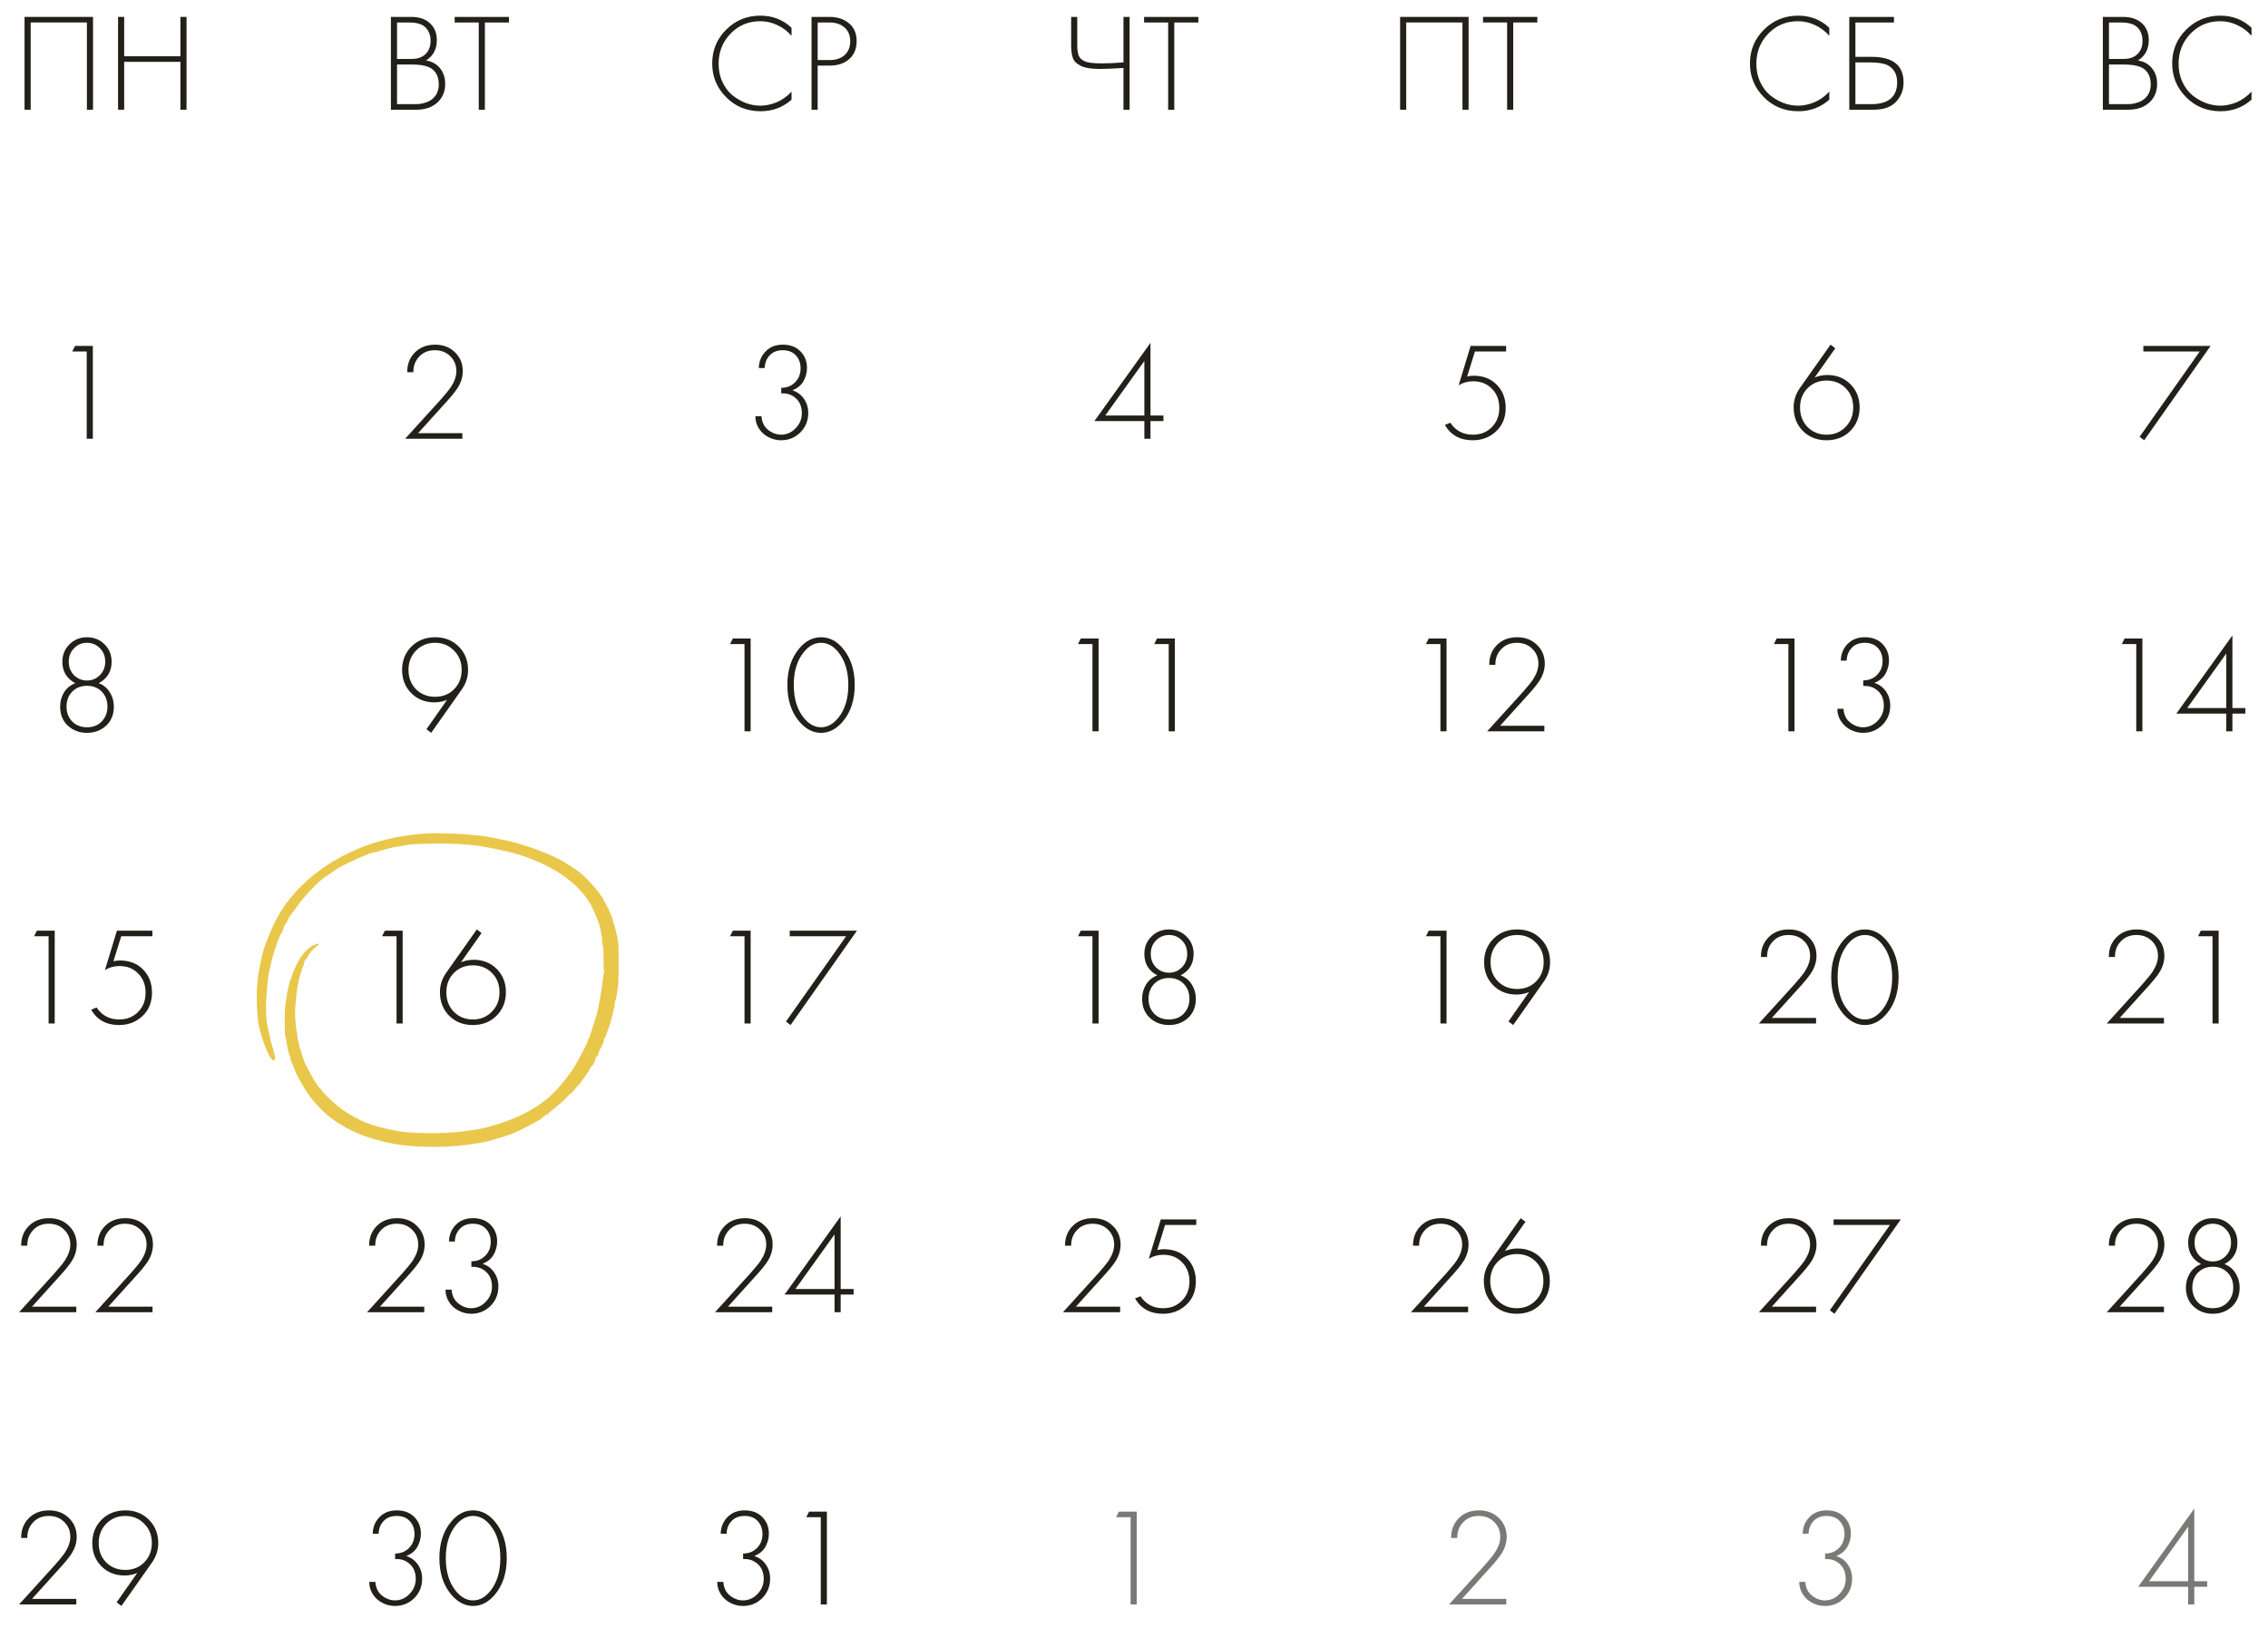 <?xml version="1.0" encoding="UTF-8"?> <svg xmlns="http://www.w3.org/2000/svg" width="310" height="224" viewBox="0 0 310 224" fill="none"><path d="M287.426 15V2.311H290.203C291.294 2.311 292.15 2.603 292.772 3.186C293.393 3.757 293.704 4.524 293.704 5.488C293.704 6.731 293.209 7.657 292.22 8.266C293.032 8.392 293.672 8.748 294.141 9.331C294.611 9.914 294.845 10.618 294.845 11.443C294.845 12.533 294.477 13.402 293.742 14.049C293.019 14.683 292.074 15 290.907 15H287.426ZM288.263 3.072V8.056H290.28C291.002 8.056 291.579 7.879 292.011 7.524C292.569 7.067 292.848 6.42 292.848 5.583C292.848 4.734 292.562 4.074 291.992 3.605C291.535 3.25 290.831 3.072 289.88 3.072H288.263ZM288.263 8.817V14.239H290.394C290.787 14.239 291.098 14.233 291.326 14.22C291.554 14.195 291.846 14.125 292.201 14.011C292.569 13.897 292.886 13.719 293.152 13.478C293.697 12.996 293.97 12.349 293.97 11.538C293.97 10.384 293.52 9.597 292.619 9.179C292.074 8.938 291.281 8.817 290.241 8.817H288.263ZM307.747 3.795V4.898C307.201 4.264 306.554 3.776 305.806 3.434C305.071 3.079 304.291 2.901 303.466 2.901C301.856 2.901 300.505 3.465 299.414 4.594C298.324 5.723 297.778 7.099 297.778 8.722C297.778 9.623 297.949 10.447 298.292 11.195C298.647 11.944 299.104 12.552 299.662 13.021C300.232 13.478 300.847 13.833 301.507 14.087C302.166 14.328 302.826 14.448 303.485 14.448C304.196 14.448 304.931 14.296 305.692 13.992C306.453 13.675 307.138 13.186 307.747 12.527V13.63C306.554 14.683 305.147 15.209 303.523 15.209C301.646 15.209 300.074 14.569 298.806 13.288C297.537 12.007 296.903 10.472 296.903 8.684C296.903 6.858 297.544 5.311 298.825 4.042C300.105 2.774 301.659 2.14 303.485 2.14C305.159 2.14 306.58 2.692 307.747 3.795Z" fill="#232019"></path><path d="M250.034 3.795V4.898C249.488 4.264 248.842 3.776 248.093 3.434C247.358 3.079 246.578 2.901 245.753 2.901C244.143 2.901 242.792 3.465 241.701 4.594C240.611 5.723 240.065 7.099 240.065 8.722C240.065 9.623 240.237 10.447 240.579 11.195C240.934 11.944 241.391 12.552 241.949 13.021C242.519 13.478 243.135 13.833 243.794 14.087C244.454 14.328 245.113 14.448 245.773 14.448C246.483 14.448 247.218 14.296 247.979 13.992C248.74 13.675 249.425 13.186 250.034 12.527V13.63C248.842 14.683 247.434 15.209 245.811 15.209C243.934 15.209 242.361 14.569 241.093 13.288C239.824 12.007 239.19 10.472 239.19 8.684C239.19 6.858 239.831 5.311 241.112 4.042C242.393 2.774 243.946 2.14 245.773 2.14C247.447 2.14 248.867 2.692 250.034 3.795ZM252.768 15V2.311H258.875V3.072H253.605V7.771H255.812C258.729 7.771 260.187 8.931 260.187 11.252C260.187 12.305 259.845 13.193 259.16 13.916C258.488 14.639 257.461 15 256.078 15H252.768ZM253.605 8.532V14.239H255.736C257.017 14.239 257.943 13.96 258.513 13.402C259.046 12.895 259.312 12.178 259.312 11.252C259.312 10.149 258.875 9.369 258 8.912C257.492 8.659 256.687 8.532 255.584 8.532H253.605Z" fill="#232019"></path><path d="M191.373 2.311H200.733V15H199.896V3.072H192.21V15H191.373V2.311ZM210.128 3.072H206.837V15H206V3.072H202.709V2.311H210.128V3.072Z" fill="#232019"></path><path d="M153.561 15V9.293C152.14 9.382 151.062 9.426 150.327 9.426C149.173 9.426 148.31 9.287 147.74 9.008C147.182 8.741 146.82 8.392 146.655 7.961C146.49 7.517 146.408 6.921 146.408 6.173V2.311H147.245V6.173C147.245 6.439 147.251 6.636 147.264 6.763C147.277 6.89 147.308 7.08 147.359 7.333C147.41 7.574 147.511 7.784 147.663 7.961C147.816 8.126 148.019 8.266 148.272 8.38C148.665 8.57 149.439 8.665 150.593 8.665C151.468 8.665 152.457 8.621 153.561 8.532V2.311H154.398V15H153.561ZM163.797 3.072H160.506V15H159.669V3.072H156.378V2.311H163.797V3.072Z" fill="#232019"></path><path d="M108.19 3.795V4.898C107.645 4.264 106.998 3.776 106.25 3.434C105.514 3.079 104.734 2.901 103.91 2.901C102.299 2.901 100.948 3.465 99.858 4.594C98.767 5.723 98.222 7.099 98.222 8.722C98.222 9.623 98.393 10.447 98.735 11.195C99.091 11.944 99.547 12.552 100.105 13.021C100.676 13.478 101.291 13.833 101.95 14.087C102.61 14.328 103.269 14.448 103.929 14.448C104.639 14.448 105.375 14.296 106.136 13.992C106.897 13.675 107.581 13.186 108.19 12.527V13.63C106.998 14.683 105.59 15.209 103.967 15.209C102.09 15.209 100.517 14.569 99.249 13.288C97.981 12.007 97.347 10.472 97.347 8.684C97.347 6.858 97.987 5.311 99.268 4.042C100.549 2.774 102.103 2.14 103.929 2.14C105.603 2.14 107.023 2.692 108.19 3.795ZM113.398 8.97H111.762V15H110.924V2.311H113.379C114.457 2.311 115.344 2.603 116.042 3.186C116.739 3.757 117.088 4.569 117.088 5.621C117.088 6.661 116.752 7.479 116.08 8.075C115.408 8.671 114.514 8.97 113.398 8.97ZM111.762 3.072V8.209H113.436C114.273 8.209 114.945 7.98 115.452 7.524C115.959 7.054 116.213 6.427 116.213 5.64C116.213 4.841 115.953 4.214 115.433 3.757C114.926 3.3 114.216 3.072 113.302 3.072H111.762Z" fill="#232019"></path><path d="M53.43 15V2.311H56.208C57.298 2.311 58.154 2.603 58.776 3.186C59.397 3.757 59.708 4.524 59.708 5.488C59.708 6.731 59.213 7.657 58.224 8.266C59.036 8.392 59.676 8.748 60.145 9.331C60.615 9.914 60.849 10.618 60.849 11.443C60.849 12.533 60.481 13.402 59.746 14.049C59.023 14.683 58.078 15 56.911 15H53.43ZM54.267 3.072V8.056H56.284C57.007 8.056 57.584 7.879 58.015 7.524C58.573 7.067 58.852 6.42 58.852 5.583C58.852 4.734 58.566 4.074 57.996 3.605C57.539 3.25 56.835 3.072 55.884 3.072H54.267ZM54.267 8.817V14.239H56.398C56.791 14.239 57.102 14.233 57.33 14.22C57.558 14.195 57.85 14.125 58.205 14.011C58.573 13.897 58.89 13.719 59.156 13.478C59.702 12.996 59.974 12.349 59.974 11.538C59.974 10.384 59.524 9.597 58.624 9.179C58.078 8.938 57.286 8.817 56.246 8.817H54.267ZM69.566 3.072H66.275V15H65.438V3.072H62.146V2.311H69.566V3.072Z" fill="#232019"></path><path d="M3.355 2.311H12.714V15H11.877V3.072H4.192V15H3.355V2.311ZM16.973 2.311V7.695H24.659V2.311H25.496V15H24.659V8.456H16.973V15H16.136V2.311H16.973Z" fill="#232019"></path><path d="M295.779 139.931H287.961L292.831 134.566C293.503 133.805 293.966 133.234 294.219 132.854C294.714 132.093 294.961 131.37 294.961 130.685C294.961 129.873 294.682 129.195 294.124 128.65C293.579 128.104 292.875 127.832 292.013 127.832C291.1 127.832 290.37 128.142 289.825 128.764C289.318 129.322 289.07 130.013 289.083 130.837H288.246C288.233 129.772 288.569 128.884 289.254 128.174C289.964 127.438 290.903 127.071 292.07 127.071C293.16 127.071 294.061 127.419 294.771 128.117C295.481 128.802 295.836 129.658 295.836 130.685C295.836 131.586 295.532 132.454 294.923 133.291C294.632 133.697 294.257 134.154 293.801 134.661L289.73 139.17H295.779V139.931ZM302.416 139.931V128.003H300.437L300.818 127.242H303.253V139.931H302.416Z" fill="#232019"></path><path d="M248.229 139.931H240.41L245.28 134.566C245.952 133.805 246.415 133.234 246.669 132.854C247.163 132.093 247.411 131.37 247.411 130.685C247.411 129.873 247.132 129.195 246.574 128.65C246.028 128.104 245.324 127.832 244.462 127.832C243.549 127.832 242.82 128.142 242.274 128.764C241.767 129.322 241.52 130.013 241.532 130.837H240.695C240.683 129.772 241.019 128.884 241.703 128.174C242.414 127.438 243.352 127.071 244.519 127.071C245.61 127.071 246.51 127.419 247.22 128.117C247.931 128.802 248.286 129.658 248.286 130.685C248.286 131.586 247.981 132.454 247.373 133.291C247.081 133.697 246.707 134.154 246.25 134.661L242.179 139.17H248.229V139.931ZM251.916 128.612C252.766 127.584 253.762 127.071 254.903 127.071C256.044 127.071 257.04 127.584 257.89 128.612C258.968 129.893 259.507 131.554 259.507 133.596C259.507 135.638 258.968 137.299 257.89 138.58C257.015 139.62 256.019 140.14 254.903 140.14C253.787 140.14 252.791 139.62 251.916 138.58C250.838 137.299 250.299 135.638 250.299 133.596C250.299 131.554 250.838 129.893 251.916 128.612ZM252.544 138.085C253.242 138.948 254.028 139.379 254.903 139.379C255.778 139.379 256.564 138.948 257.262 138.085C258.175 136.957 258.632 135.46 258.632 133.596C258.632 131.731 258.175 130.235 257.262 129.106C256.577 128.256 255.791 127.832 254.903 127.832C254.015 127.832 253.229 128.256 252.544 129.106C251.631 130.235 251.174 131.731 251.174 133.596C251.174 135.46 251.631 136.957 252.544 138.085Z" fill="#232019"></path><path d="M196.884 139.931V128.003H194.906L195.286 127.242H197.721V139.931H196.884ZM206.831 140.14L206.184 139.645L209 135.631C208.454 135.86 207.877 135.974 207.268 135.974C206 135.974 204.947 135.555 204.11 134.718C203.273 133.881 202.855 132.822 202.855 131.541C202.855 130.26 203.28 129.195 204.129 128.345C204.979 127.496 206.064 127.071 207.382 127.071C208.676 127.071 209.748 127.496 210.597 128.345C211.447 129.195 211.872 130.267 211.872 131.56C211.872 132.486 211.599 133.348 211.054 134.147L206.831 140.14ZM209.951 128.897C209.266 128.187 208.403 127.832 207.363 127.832C206.324 127.832 205.455 128.187 204.757 128.897C204.072 129.607 203.73 130.482 203.73 131.522C203.73 132.6 204.072 133.488 204.757 134.186C205.455 134.87 206.324 135.213 207.363 135.213C208.416 135.213 209.285 134.864 209.97 134.166C210.655 133.469 210.997 132.588 210.997 131.522C210.997 130.47 210.648 129.594 209.951 128.897Z" fill="#232019"></path><path d="M149.322 139.931V128.003H147.343L147.724 127.242H150.159V139.931H149.322ZM161.38 133.348C162.039 133.602 162.547 134.021 162.902 134.604C163.27 135.187 163.454 135.841 163.454 136.563C163.454 137.641 163.098 138.51 162.388 139.17C161.678 139.817 160.809 140.14 159.782 140.14C158.755 140.14 157.886 139.817 157.176 139.17C156.465 138.51 156.11 137.641 156.11 136.563C156.11 135.841 156.288 135.187 156.643 134.604C157.011 134.021 157.524 133.602 158.184 133.348C157.004 132.727 156.415 131.75 156.415 130.419C156.415 129.468 156.738 128.675 157.385 128.041C158.032 127.394 158.831 127.071 159.782 127.071C160.733 127.071 161.532 127.394 162.179 128.041C162.826 128.675 163.149 129.468 163.149 130.419C163.149 131.75 162.559 132.727 161.38 133.348ZM158.013 132.264C158.507 132.746 159.097 132.987 159.782 132.987C160.467 132.987 161.05 132.746 161.532 132.264C162.027 131.77 162.274 131.154 162.274 130.419C162.274 129.671 162.033 129.055 161.551 128.574C161.069 128.079 160.479 127.832 159.782 127.832C159.084 127.832 158.495 128.079 158.013 128.574C157.531 129.055 157.29 129.671 157.29 130.419C157.29 131.154 157.531 131.77 158.013 132.264ZM157.746 138.58C158.266 139.113 158.945 139.379 159.782 139.379C160.619 139.379 161.291 139.113 161.798 138.58C162.318 138.035 162.578 137.362 162.578 136.563C162.578 135.726 162.318 135.042 161.798 134.509C161.278 133.976 160.606 133.71 159.782 133.71C158.958 133.71 158.285 133.976 157.765 134.509C157.245 135.042 156.985 135.726 156.985 136.563C156.985 137.362 157.239 138.035 157.746 138.58Z" fill="#232019"></path><path d="M101.763 139.931V128.003H99.785L100.165 127.242H102.6V139.931H101.763ZM107.429 139.664L115.648 128.003H107.943V127.242H117.131L108.057 140.14L107.429 139.664Z" fill="#232019"></path><path d="M54.201 139.931V128.003H52.222L52.603 127.242H55.038V139.931H54.201ZM65.174 127.071L65.821 127.565L63.006 131.56C63.551 131.332 64.128 131.218 64.737 131.218C66.005 131.218 67.058 131.636 67.895 132.473C68.732 133.31 69.15 134.369 69.15 135.65C69.15 136.931 68.726 138.003 67.876 138.865C67.026 139.715 65.942 140.14 64.623 140.14C63.329 140.14 62.258 139.721 61.408 138.884C60.558 138.035 60.133 136.95 60.133 135.631C60.133 134.706 60.406 133.843 60.951 133.044L65.174 127.071ZM62.036 138.333C62.733 139.03 63.602 139.379 64.642 139.379C65.682 139.379 66.544 139.024 67.229 138.314C67.927 137.603 68.275 136.722 68.275 135.669C68.275 134.591 67.933 133.71 67.248 133.025C66.563 132.328 65.695 131.979 64.642 131.979C63.589 131.979 62.72 132.328 62.036 133.025C61.351 133.723 61.008 134.604 61.008 135.669C61.008 136.735 61.351 137.622 62.036 138.333Z" fill="#232019"></path><path d="M6.642 139.931V128.003H4.664L5.044 127.242H7.479V139.931H6.642ZM20.831 127.242V128.003H16.57L15.504 131.427C15.809 131.351 16.094 131.313 16.36 131.313C17.692 131.313 18.757 131.725 19.556 132.549C20.368 133.374 20.774 134.426 20.774 135.707C20.774 137.039 20.336 138.111 19.461 138.922C18.599 139.734 17.534 140.14 16.265 140.14C14.54 140.14 13.272 139.442 12.46 138.047L13.202 137.743C13.938 138.834 14.965 139.379 16.284 139.379C17.337 139.379 18.199 139.037 18.872 138.352C19.556 137.667 19.899 136.792 19.899 135.726C19.899 134.648 19.563 133.773 18.89 133.101C18.231 132.416 17.375 132.074 16.322 132.074C15.599 132.074 14.94 132.258 14.344 132.626L15.98 127.242H20.831Z" fill="#232019"></path><path d="M291.994 99.982V88.055H290.015L290.396 87.294H292.831V99.982H291.994ZM305.136 86.875V96.805H306.905V97.566H305.136V99.982H304.299V97.566H297.47L305.136 86.875ZM298.953 96.805H304.299V89.348L298.953 96.805Z" fill="#232019"></path><path d="M244.443 99.982V88.055H242.464L242.845 87.294H245.28V99.982H244.443ZM251.136 96.901H251.973C251.999 97.395 252.138 97.845 252.392 98.251C252.633 98.594 252.963 98.879 253.381 99.107C253.8 99.323 254.218 99.431 254.637 99.431C255.41 99.431 256.076 99.139 256.634 98.556C257.205 97.972 257.49 97.281 257.49 96.482C257.49 95.442 257.091 94.668 256.292 94.161C255.835 93.87 255.296 93.743 254.675 93.781V93.02C255.36 93.02 255.93 92.823 256.387 92.43C257.008 91.91 257.319 91.219 257.319 90.356C257.319 89.646 257.103 89.056 256.672 88.587C256.241 88.118 255.645 87.883 254.884 87.883C254.098 87.883 253.489 88.131 253.058 88.625C252.652 89.069 252.436 89.634 252.411 90.318H251.612C251.625 89.418 251.935 88.657 252.544 88.036C253.14 87.427 253.92 87.122 254.884 87.122C255.899 87.122 256.704 87.427 257.3 88.036C257.896 88.644 258.194 89.399 258.194 90.299C258.194 90.933 258.036 91.536 257.719 92.107C257.401 92.665 256.894 93.083 256.197 93.362C256.869 93.578 257.395 93.965 257.776 94.523C258.169 95.081 258.365 95.728 258.365 96.463C258.365 97.516 258.004 98.403 257.281 99.126C256.558 99.837 255.677 100.192 254.637 100.192C254.041 100.192 253.464 100.046 252.906 99.754C252.348 99.462 251.91 99.057 251.593 98.537C251.289 98.042 251.136 97.497 251.136 96.901Z" fill="#232019"></path><path d="M196.884 99.982V88.055H194.906L195.286 87.294H197.721V99.982H196.884ZM211.092 99.982H203.273L208.143 94.618C208.816 93.857 209.279 93.286 209.532 92.906C210.027 92.145 210.274 91.422 210.274 90.737C210.274 89.925 209.995 89.247 209.437 88.701C208.892 88.156 208.188 87.883 207.325 87.883C206.412 87.883 205.683 88.194 205.138 88.816C204.63 89.374 204.383 90.065 204.396 90.889H203.559C203.546 89.824 203.882 88.936 204.567 88.226C205.277 87.49 206.216 87.122 207.382 87.122C208.473 87.122 209.374 87.471 210.084 88.169C210.794 88.854 211.149 89.71 211.149 90.737C211.149 91.637 210.845 92.506 210.236 93.343C209.944 93.749 209.57 94.206 209.114 94.713L205.043 99.222H211.092V99.982Z" fill="#232019"></path><path d="M149.322 99.982V88.055H147.343L147.724 87.294H150.159V99.982H149.322ZM159.744 99.982V88.055H157.765L158.146 87.294H160.581V99.982H159.744Z" fill="#232019"></path><path d="M101.763 99.982V88.055H99.785L100.165 87.294H102.6V99.982H101.763ZM109.237 88.663C110.086 87.636 111.082 87.122 112.223 87.122C113.365 87.122 114.36 87.636 115.21 88.663C116.288 89.944 116.827 91.606 116.827 93.647C116.827 95.689 116.288 97.351 115.21 98.632C114.335 99.672 113.339 100.192 112.223 100.192C111.107 100.192 110.112 99.672 109.237 98.632C108.159 97.351 107.62 95.689 107.62 93.647C107.62 91.606 108.159 89.944 109.237 88.663ZM109.864 98.137C110.562 98.999 111.348 99.431 112.223 99.431C113.098 99.431 113.885 98.999 114.582 98.137C115.495 97.008 115.952 95.512 115.952 93.647C115.952 91.783 115.495 90.287 114.582 89.158C113.897 88.308 113.111 87.883 112.223 87.883C111.336 87.883 110.549 88.308 109.864 89.158C108.951 90.287 108.495 91.783 108.495 93.647C108.495 95.512 108.951 97.008 109.864 98.137Z" fill="#232019"></path><path d="M58.936 100.192L58.289 99.697L61.105 95.683C60.559 95.911 59.982 96.025 59.374 96.025C58.105 96.025 57.053 95.607 56.216 94.77C55.379 93.933 54.96 92.874 54.96 91.593C54.96 90.312 55.385 89.247 56.235 88.397C57.084 87.547 58.169 87.122 59.488 87.122C60.781 87.122 61.853 87.547 62.703 88.397C63.553 89.247 63.977 90.318 63.977 91.612C63.977 92.538 63.705 93.4 63.159 94.199L58.936 100.192ZM62.056 88.949C61.371 88.239 60.509 87.883 59.469 87.883C58.429 87.883 57.56 88.239 56.863 88.949C56.178 89.659 55.835 90.534 55.835 91.574C55.835 92.652 56.178 93.54 56.863 94.237C57.56 94.922 58.429 95.265 59.469 95.265C60.522 95.265 61.39 94.916 62.075 94.218C62.76 93.521 63.102 92.639 63.102 91.574C63.102 90.521 62.754 89.646 62.056 88.949Z" fill="#232019"></path><path d="M13.489 93.4C14.149 93.654 14.656 94.072 15.011 94.656C15.379 95.239 15.563 95.892 15.563 96.615C15.563 97.693 15.208 98.562 14.497 99.222C13.787 99.868 12.918 100.192 11.891 100.192C10.864 100.192 9.995 99.868 9.285 99.222C8.575 98.562 8.22 97.693 8.22 96.615C8.22 95.892 8.397 95.239 8.752 94.656C9.12 94.072 9.634 93.654 10.293 93.4C9.114 92.779 8.524 91.802 8.524 90.471C8.524 89.519 8.847 88.727 9.494 88.093C10.141 87.446 10.94 87.122 11.891 87.122C12.842 87.122 13.641 87.446 14.288 88.093C14.935 88.727 15.258 89.519 15.258 90.471C15.258 91.802 14.669 92.779 13.489 93.4ZM10.122 92.316C10.617 92.798 11.206 93.039 11.891 93.039C12.576 93.039 13.159 92.798 13.641 92.316C14.136 91.821 14.383 91.206 14.383 90.471C14.383 89.722 14.142 89.107 13.66 88.625C13.178 88.131 12.589 87.883 11.891 87.883C11.194 87.883 10.604 88.131 10.122 88.625C9.64 89.107 9.399 89.722 9.399 90.471C9.399 91.206 9.64 91.821 10.122 92.316ZM9.856 98.632C10.376 99.164 11.054 99.431 11.891 99.431C12.728 99.431 13.4 99.164 13.908 98.632C14.428 98.086 14.688 97.414 14.688 96.615C14.688 95.778 14.428 95.093 13.908 94.561C13.388 94.028 12.716 93.762 11.891 93.762C11.067 93.762 10.395 94.028 9.875 94.561C9.355 95.093 9.095 95.778 9.095 96.615C9.095 97.414 9.348 98.086 9.856 98.632Z" fill="#232019"></path><path d="M292.449 59.716L300.667 48.055H292.962V47.294H302.151L293.077 60.192L292.449 59.716Z" fill="#232019"></path><path d="M250.206 47.122L250.852 47.617L248.037 51.612C248.582 51.384 249.159 51.27 249.768 51.27C251.036 51.27 252.089 51.688 252.926 52.525C253.763 53.362 254.182 54.421 254.182 55.702C254.182 56.983 253.757 58.055 252.907 58.917C252.057 59.767 250.973 60.192 249.654 60.192C248.36 60.192 247.289 59.773 246.439 58.936C245.589 58.086 245.164 57.002 245.164 55.683C245.164 54.757 245.437 53.895 245.982 53.096L250.206 47.122ZM247.067 58.384C247.764 59.082 248.633 59.431 249.673 59.431C250.713 59.431 251.575 59.076 252.26 58.365C252.958 57.655 253.306 56.774 253.306 55.721C253.306 54.643 252.964 53.762 252.279 53.077C251.594 52.379 250.726 52.031 249.673 52.031C248.62 52.031 247.752 52.379 247.067 53.077C246.382 53.774 246.039 54.656 246.039 55.721C246.039 56.786 246.382 57.674 247.067 58.384Z" fill="#232019"></path><path d="M205.862 47.294V48.055H201.601L200.535 51.479C200.84 51.403 201.125 51.365 201.391 51.365C202.723 51.365 203.788 51.777 204.587 52.601C205.399 53.426 205.805 54.478 205.805 55.759C205.805 57.091 205.367 58.163 204.492 58.974C203.63 59.786 202.565 60.192 201.296 60.192C199.572 60.192 198.303 59.494 197.492 58.099L198.234 57.795C198.969 58.885 199.996 59.431 201.315 59.431C202.368 59.431 203.23 59.088 203.903 58.404C204.587 57.719 204.93 56.843 204.93 55.778C204.93 54.7 204.594 53.825 203.922 53.153C203.262 52.468 202.406 52.126 201.353 52.126C200.631 52.126 199.971 52.309 199.375 52.677L201.011 47.294H205.862Z" fill="#232019"></path><path d="M157.253 46.875V56.806H159.022V57.566H157.253V59.982H156.416V57.566H149.587L157.253 46.875ZM151.071 56.806H156.416V49.348L151.071 56.806Z" fill="#232019"></path><path d="M103.246 56.901H104.083C104.108 57.395 104.248 57.845 104.501 58.251C104.742 58.594 105.072 58.879 105.49 59.107C105.909 59.323 106.327 59.431 106.746 59.431C107.52 59.431 108.185 59.139 108.743 58.556C109.314 57.972 109.6 57.281 109.6 56.482C109.6 55.442 109.2 54.669 108.401 54.161C107.944 53.87 107.405 53.743 106.784 53.781V53.02C107.469 53.02 108.04 52.823 108.496 52.43C109.118 51.91 109.428 51.219 109.428 50.356C109.428 49.646 109.213 49.056 108.781 48.587C108.35 48.118 107.754 47.883 106.993 47.883C106.207 47.883 105.598 48.131 105.167 48.625C104.761 49.069 104.546 49.634 104.52 50.318H103.721C103.734 49.418 104.045 48.657 104.653 48.036C105.249 47.427 106.029 47.122 106.993 47.122C108.008 47.122 108.813 47.427 109.409 48.036C110.005 48.644 110.303 49.399 110.303 50.299C110.303 50.934 110.145 51.536 109.828 52.107C109.511 52.665 109.003 53.083 108.306 53.362C108.978 53.578 109.504 53.965 109.885 54.523C110.278 55.081 110.475 55.727 110.475 56.463C110.475 57.516 110.113 58.404 109.39 59.126C108.667 59.837 107.786 60.192 106.746 60.192C106.15 60.192 105.573 60.046 105.015 59.754C104.457 59.462 104.019 59.057 103.702 58.537C103.398 58.042 103.246 57.497 103.246 56.901Z" fill="#232019"></path><path d="M63.197 59.982H55.379L60.249 54.618C60.921 53.857 61.384 53.286 61.638 52.906C62.132 52.145 62.379 51.422 62.379 50.737C62.379 49.925 62.1 49.247 61.542 48.701C60.997 48.156 60.293 47.883 59.431 47.883C58.518 47.883 57.788 48.194 57.243 48.816C56.736 49.374 56.488 50.065 56.501 50.889H55.664C55.651 49.824 55.987 48.936 56.672 48.226C57.383 47.49 58.321 47.122 59.488 47.122C60.578 47.122 61.479 47.471 62.189 48.169C62.899 48.854 63.255 49.71 63.255 50.737C63.255 51.637 62.95 52.506 62.341 53.343C62.05 53.749 61.676 54.206 61.219 54.713L57.148 59.221H63.197V59.982Z" fill="#232019"></path><path d="M11.853 59.982V48.055H9.875L10.255 47.294H12.69V59.982H11.853Z" fill="#232019"></path><path d="M10.428 179.405H2.609L7.479 174.041C8.151 173.28 8.614 172.709 8.868 172.328C9.362 171.568 9.61 170.845 9.61 170.16C9.61 169.348 9.331 168.67 8.773 168.124C8.227 167.579 7.524 167.306 6.661 167.306C5.748 167.306 5.019 167.617 4.473 168.238C3.966 168.796 3.719 169.488 3.731 170.312H2.894C2.882 169.247 3.218 168.359 3.903 167.649C4.613 166.913 5.551 166.545 6.718 166.545C7.809 166.545 8.709 166.894 9.42 167.592C10.13 168.276 10.485 169.133 10.485 170.16C10.485 171.06 10.181 171.929 9.572 172.766C9.28 173.172 8.906 173.628 8.449 174.136L4.378 178.644H10.428V179.405ZM20.85 179.405H13.031L17.901 174.041C18.573 173.28 19.036 172.709 19.29 172.328C19.785 171.568 20.032 170.845 20.032 170.16C20.032 169.348 19.753 168.67 19.195 168.124C18.649 167.579 17.946 167.306 17.083 167.306C16.17 167.306 15.441 167.617 14.896 168.238C14.388 168.796 14.141 169.488 14.154 170.312H13.317C13.304 169.247 13.64 168.359 14.325 167.649C15.035 166.913 15.973 166.545 17.14 166.545C18.231 166.545 19.131 166.894 19.842 167.592C20.552 168.276 20.907 169.133 20.907 170.16C20.907 171.06 20.603 171.929 19.994 172.766C19.702 173.172 19.328 173.628 18.872 174.136L14.8 178.644H20.85V179.405Z" fill="#232019"></path><path d="M57.986 179.405H50.168L55.038 174.041C55.71 173.28 56.173 172.709 56.426 172.328C56.921 171.568 57.168 170.845 57.168 170.16C57.168 169.348 56.889 168.67 56.331 168.124C55.786 167.579 55.082 167.306 54.22 167.306C53.307 167.306 52.577 167.617 52.032 168.238C51.525 168.796 51.277 169.488 51.29 170.312H50.453C50.44 169.247 50.776 168.359 51.461 167.649C52.172 166.913 53.11 166.545 54.277 166.545C55.367 166.545 56.268 166.894 56.978 167.592C57.688 168.276 58.043 169.133 58.043 170.16C58.043 171.06 57.739 171.929 57.13 172.766C56.839 173.172 56.465 173.628 56.008 174.136L51.937 178.644H57.986V179.405ZM60.894 176.323H61.731C61.757 176.818 61.896 177.268 62.15 177.674C62.391 178.017 62.72 178.302 63.139 178.53C63.557 178.746 63.976 178.854 64.394 178.854C65.168 178.854 65.834 178.562 66.392 177.978C66.963 177.395 67.248 176.704 67.248 175.905C67.248 174.865 66.849 174.091 66.05 173.584C65.593 173.292 65.054 173.166 64.433 173.204V172.443C65.117 172.443 65.688 172.246 66.145 171.853C66.766 171.333 67.077 170.642 67.077 169.779C67.077 169.069 66.861 168.479 66.43 168.01C65.999 167.541 65.403 167.306 64.642 167.306C63.855 167.306 63.247 167.554 62.816 168.048C62.41 168.492 62.194 169.056 62.169 169.741H61.37C61.382 168.841 61.693 168.08 62.302 167.458C62.898 166.85 63.678 166.545 64.642 166.545C65.656 166.545 66.462 166.85 67.058 167.458C67.654 168.067 67.952 168.822 67.952 169.722C67.952 170.356 67.793 170.959 67.476 171.529C67.159 172.088 66.652 172.506 65.954 172.785C66.627 173.001 67.153 173.387 67.533 173.945C67.927 174.504 68.123 175.15 68.123 175.886C68.123 176.939 67.762 177.826 67.039 178.549C66.316 179.259 65.434 179.615 64.394 179.615C63.798 179.615 63.221 179.469 62.663 179.177C62.105 178.885 61.668 178.479 61.351 177.959C61.046 177.465 60.894 176.92 60.894 176.323Z" fill="#232019"></path><path d="M105.549 179.405H97.73L102.6 174.041C103.272 173.28 103.735 172.709 103.989 172.328C104.484 171.568 104.731 170.845 104.731 170.16C104.731 169.348 104.452 168.67 103.894 168.124C103.348 167.579 102.645 167.306 101.782 167.306C100.869 167.306 100.14 167.617 99.594 168.238C99.087 168.796 98.84 169.488 98.853 170.312H98.016C98.003 169.247 98.339 168.359 99.024 167.649C99.734 166.913 100.672 166.545 101.839 166.545C102.93 166.545 103.83 166.894 104.541 167.592C105.251 168.276 105.606 169.133 105.606 170.16C105.606 171.06 105.302 171.929 104.693 172.766C104.401 173.172 104.027 173.628 103.57 174.136L99.499 178.644H105.549V179.405ZM114.906 166.298V176.228H116.675V176.989H114.906V179.405H114.069V176.989H107.239L114.906 166.298ZM108.723 176.228H114.069V168.771L108.723 176.228Z" fill="#232019"></path><path d="M153.107 179.405H145.289L150.159 174.041C150.831 173.28 151.294 172.709 151.548 172.328C152.042 171.568 152.289 170.845 152.289 170.16C152.289 169.348 152.01 168.67 151.452 168.124C150.907 167.579 150.203 167.306 149.341 167.306C148.428 167.306 147.698 167.617 147.153 168.238C146.646 168.796 146.398 169.488 146.411 170.312H145.574C145.561 169.247 145.898 168.359 146.582 167.649C147.293 166.913 148.231 166.545 149.398 166.545C150.489 166.545 151.389 166.894 152.099 167.592C152.809 168.276 153.165 169.133 153.165 170.16C153.165 171.06 152.86 171.929 152.251 172.766C151.96 173.172 151.586 173.628 151.129 174.136L147.058 178.644H153.107V179.405ZM163.511 166.716V167.477H159.249L158.184 170.902C158.488 170.826 158.774 170.788 159.04 170.788C160.372 170.788 161.437 171.2 162.236 172.024C163.048 172.848 163.454 173.901 163.454 175.182C163.454 176.514 163.016 177.585 162.141 178.397C161.278 179.209 160.213 179.615 158.945 179.615C157.22 179.615 155.952 178.917 155.14 177.522L155.882 177.218C156.618 178.308 157.645 178.854 158.964 178.854C160.017 178.854 160.879 178.511 161.551 177.826C162.236 177.141 162.578 176.266 162.578 175.201C162.578 174.123 162.242 173.248 161.57 172.576C160.911 171.891 160.055 171.549 159.002 171.549C158.279 171.549 157.62 171.732 157.024 172.1L158.66 166.716H163.511Z" fill="#232019"></path><path d="M200.67 179.405H192.851L197.721 174.041C198.393 173.28 198.856 172.709 199.11 172.328C199.605 171.568 199.852 170.845 199.852 170.16C199.852 169.348 199.573 168.67 199.015 168.124C198.47 167.579 197.766 167.306 196.903 167.306C195.99 167.306 195.261 167.617 194.716 168.238C194.208 168.796 193.961 169.488 193.974 170.312H193.137C193.124 169.247 193.46 168.359 194.145 167.649C194.855 166.913 195.794 166.545 196.96 166.545C198.051 166.545 198.952 166.894 199.662 167.592C200.372 168.276 200.727 169.133 200.727 170.16C200.727 171.06 200.423 171.929 199.814 172.766C199.522 173.172 199.148 173.628 198.692 174.136L194.62 178.644H200.67V179.405ZM207.858 166.545L208.505 167.04L205.689 171.035C206.235 170.807 206.812 170.692 207.421 170.692C208.689 170.692 209.741 171.111 210.578 171.948C211.416 172.785 211.834 173.844 211.834 175.125C211.834 176.406 211.409 177.478 210.559 178.34C209.71 179.19 208.625 179.615 207.306 179.615C206.013 179.615 204.941 179.196 204.091 178.359C203.242 177.509 202.817 176.425 202.817 175.106C202.817 174.18 203.089 173.318 203.635 172.519L207.858 166.545ZM204.719 177.807C205.417 178.505 206.285 178.854 207.325 178.854C208.365 178.854 209.228 178.498 209.913 177.788C210.61 177.078 210.959 176.197 210.959 175.144C210.959 174.066 210.617 173.185 209.932 172.5C209.247 171.802 208.378 171.453 207.325 171.453C206.273 171.453 205.404 171.802 204.719 172.5C204.034 173.197 203.692 174.079 203.692 175.144C203.692 176.209 204.034 177.097 204.719 177.807Z" fill="#232019"></path><path d="M248.229 179.405H240.41L245.28 174.041C245.952 173.28 246.415 172.709 246.669 172.328C247.163 171.568 247.411 170.845 247.411 170.16C247.411 169.348 247.132 168.67 246.574 168.124C246.028 167.579 245.324 167.306 244.462 167.306C243.549 167.306 242.82 167.617 242.274 168.238C241.767 168.796 241.52 169.488 241.532 170.312H240.695C240.683 169.247 241.019 168.359 241.703 167.649C242.414 166.913 243.352 166.545 244.519 166.545C245.61 166.545 246.51 166.894 247.22 167.592C247.931 168.276 248.286 169.133 248.286 170.16C248.286 171.06 247.981 171.929 247.373 172.766C247.081 173.172 246.707 173.628 246.25 174.136L242.179 178.644H248.229V179.405ZM250.109 179.139L258.327 167.477H250.623V166.716H259.811L250.737 179.615L250.109 179.139Z" fill="#232019"></path><path d="M295.779 179.405H287.961L292.831 174.041C293.503 173.28 293.966 172.709 294.219 172.328C294.714 171.568 294.961 170.845 294.961 170.16C294.961 169.348 294.682 168.67 294.124 168.124C293.579 167.579 292.875 167.306 292.013 167.306C291.1 167.306 290.37 167.617 289.825 168.238C289.318 168.796 289.07 169.488 289.083 170.312H288.246C288.233 169.247 288.569 168.359 289.254 167.649C289.964 166.913 290.903 166.545 292.07 166.545C293.16 166.545 294.061 166.894 294.771 167.592C295.481 168.276 295.836 169.133 295.836 170.16C295.836 171.06 295.532 171.929 294.923 172.766C294.632 173.172 294.257 173.628 293.801 174.136L289.73 178.644H295.779V179.405ZM304.052 172.823C304.711 173.077 305.219 173.495 305.574 174.079C305.941 174.662 306.125 175.315 306.125 176.038C306.125 177.116 305.77 177.985 305.06 178.644C304.35 179.291 303.481 179.615 302.454 179.615C301.427 179.615 300.558 179.291 299.848 178.644C299.137 177.985 298.782 177.116 298.782 176.038C298.782 175.315 298.96 174.662 299.315 174.079C299.683 173.495 300.196 173.077 300.856 172.823C299.676 172.202 299.087 171.225 299.087 169.893C299.087 168.942 299.41 168.15 300.057 167.515C300.704 166.869 301.503 166.545 302.454 166.545C303.405 166.545 304.204 166.869 304.851 167.515C305.498 168.15 305.821 168.942 305.821 169.893C305.821 171.225 305.231 172.202 304.052 172.823ZM300.685 171.739C301.179 172.221 301.769 172.462 302.454 172.462C303.139 172.462 303.722 172.221 304.204 171.739C304.699 171.244 304.946 170.629 304.946 169.893C304.946 169.145 304.705 168.53 304.223 168.048C303.741 167.554 303.151 167.306 302.454 167.306C301.756 167.306 301.167 167.554 300.685 168.048C300.203 168.53 299.962 169.145 299.962 169.893C299.962 170.629 300.203 171.244 300.685 171.739ZM300.418 178.055C300.938 178.587 301.617 178.854 302.454 178.854C303.291 178.854 303.963 178.587 304.47 178.055C304.99 177.509 305.25 176.837 305.25 176.038C305.25 175.201 304.99 174.516 304.47 173.984C303.95 173.451 303.278 173.185 302.454 173.185C301.629 173.185 300.957 173.451 300.437 173.984C299.917 174.516 299.657 175.201 299.657 176.038C299.657 176.837 299.911 177.509 300.418 178.055Z" fill="#232019"></path><path d="M10.428 219.355H2.609L7.479 213.991C8.151 213.23 8.614 212.659 8.868 212.279C9.362 211.518 9.61 210.795 9.61 210.11C9.61 209.298 9.331 208.62 8.773 208.074C8.227 207.529 7.524 207.256 6.661 207.256C5.748 207.256 5.019 207.567 4.473 208.189C3.966 208.747 3.719 209.438 3.731 210.262H2.894C2.882 209.197 3.218 208.309 3.903 207.599C4.613 206.863 5.551 206.495 6.718 206.495C7.809 206.495 8.709 206.844 9.42 207.542C10.13 208.227 10.485 209.083 10.485 210.11C10.485 211.01 10.181 211.879 9.572 212.716C9.28 213.122 8.906 213.579 8.449 214.086L4.378 218.595H10.428V219.355ZM16.589 219.565L15.942 219.07L18.757 215.056C18.212 215.284 17.635 215.399 17.026 215.399C15.758 215.399 14.705 214.98 13.868 214.143C13.031 213.306 12.613 212.247 12.613 210.966C12.613 209.685 13.037 208.62 13.887 207.77C14.737 206.92 15.821 206.495 17.14 206.495C18.434 206.495 19.506 206.92 20.355 207.77C21.205 208.62 21.63 209.691 21.63 210.985C21.63 211.911 21.357 212.773 20.812 213.572L16.589 219.565ZM19.709 208.322C19.024 207.612 18.161 207.256 17.121 207.256C16.081 207.256 15.213 207.612 14.515 208.322C13.83 209.032 13.488 209.907 13.488 210.947C13.488 212.025 13.83 212.913 14.515 213.61C15.213 214.295 16.081 214.638 17.121 214.638C18.174 214.638 19.043 214.289 19.727 213.591C20.412 212.894 20.755 212.012 20.755 210.947C20.755 209.894 20.406 209.019 19.709 208.322Z" fill="#232019"></path><path d="M50.472 216.274H51.309C51.334 216.768 51.474 217.218 51.728 217.624C51.969 217.967 52.298 218.252 52.717 218.48C53.135 218.696 53.554 218.804 53.972 218.804C54.746 218.804 55.412 218.512 55.97 217.929C56.541 217.345 56.826 216.654 56.826 215.855C56.826 214.815 56.426 214.042 55.627 213.534C55.171 213.243 54.632 213.116 54.01 213.154V212.393C54.695 212.393 55.266 212.196 55.723 211.803C56.344 211.283 56.655 210.592 56.655 209.73C56.655 209.019 56.439 208.43 56.008 207.96C55.577 207.491 54.981 207.256 54.22 207.256C53.433 207.256 52.825 207.504 52.393 207.998C51.988 208.442 51.772 209.007 51.747 209.691H50.948C50.96 208.791 51.271 208.03 51.88 207.409C52.476 206.8 53.256 206.495 54.22 206.495C55.234 206.495 56.04 206.8 56.636 207.409C57.232 208.017 57.53 208.772 57.53 209.672C57.53 210.307 57.371 210.909 57.054 211.48C56.737 212.038 56.23 212.456 55.532 212.735C56.205 212.951 56.731 213.338 57.111 213.896C57.504 214.454 57.701 215.101 57.701 215.836C57.701 216.889 57.34 217.777 56.617 218.499C55.894 219.21 55.012 219.565 53.972 219.565C53.376 219.565 52.799 219.419 52.241 219.127C51.683 218.835 51.246 218.43 50.929 217.91C50.624 217.415 50.472 216.87 50.472 216.274ZM61.674 208.036C62.524 207.009 63.519 206.495 64.661 206.495C65.802 206.495 66.798 207.009 67.648 208.036C68.726 209.317 69.265 210.979 69.265 213.021C69.265 215.062 68.726 216.724 67.648 218.005C66.772 219.045 65.777 219.565 64.661 219.565C63.545 219.565 62.549 219.045 61.674 218.005C60.596 216.724 60.057 215.062 60.057 213.021C60.057 210.979 60.596 209.317 61.674 208.036ZM62.302 217.51C62.999 218.373 63.786 218.804 64.661 218.804C65.536 218.804 66.322 218.373 67.02 217.51C67.933 216.381 68.389 214.885 68.389 213.021C68.389 211.156 67.933 209.66 67.02 208.531C66.335 207.681 65.549 207.256 64.661 207.256C63.773 207.256 62.987 207.681 62.302 208.531C61.389 209.66 60.932 211.156 60.932 213.021C60.932 214.885 61.389 216.381 62.302 217.51Z" fill="#232019"></path><path d="M98.034 216.274H98.872C98.897 216.768 99.036 217.218 99.29 217.624C99.531 217.967 99.861 218.252 100.279 218.48C100.698 218.696 101.116 218.804 101.535 218.804C102.309 218.804 102.974 218.512 103.532 217.929C104.103 217.345 104.388 216.654 104.388 215.855C104.388 214.815 103.989 214.042 103.19 213.534C102.733 213.243 102.194 213.116 101.573 213.154V212.393C102.258 212.393 102.828 212.196 103.285 211.803C103.907 211.283 104.217 210.592 104.217 209.73C104.217 209.019 104.002 208.43 103.57 207.96C103.139 207.491 102.543 207.256 101.782 207.256C100.996 207.256 100.387 207.504 99.956 207.998C99.55 208.442 99.335 209.007 99.309 209.691H98.51C98.523 208.791 98.834 208.03 99.442 207.409C100.038 206.8 100.818 206.495 101.782 206.495C102.797 206.495 103.602 206.8 104.198 207.409C104.794 208.017 105.092 208.772 105.092 209.672C105.092 210.307 104.934 210.909 104.617 211.48C104.3 212.038 103.792 212.456 103.095 212.735C103.767 212.951 104.293 213.338 104.674 213.896C105.067 214.454 105.264 215.101 105.264 215.836C105.264 216.889 104.902 217.777 104.179 218.499C103.456 219.21 102.575 219.565 101.535 219.565C100.939 219.565 100.362 219.419 99.804 219.127C99.246 218.835 98.808 218.43 98.491 217.91C98.187 217.415 98.034 216.87 98.034 216.274ZM112.185 219.355V207.428H110.207L110.587 206.667H113.022V219.355H112.185Z" fill="#232019"></path><path d="M154.533 219.355V207.428H152.554L152.935 206.667H155.37V219.355H154.533Z" fill="#232019" fill-opacity="0.6"></path><path d="M205.881 219.355H198.062L202.932 213.991C203.605 213.23 204.067 212.659 204.321 212.279C204.816 211.518 205.063 210.795 205.063 210.11C205.063 209.298 204.784 208.62 204.226 208.074C203.681 207.529 202.977 207.256 202.114 207.256C201.201 207.256 200.472 207.567 199.927 208.189C199.419 208.747 199.172 209.438 199.185 210.262H198.348C198.335 209.197 198.671 208.309 199.356 207.599C200.066 206.863 201.005 206.495 202.171 206.495C203.262 206.495 204.163 206.844 204.873 207.542C205.583 208.227 205.938 209.083 205.938 210.11C205.938 211.01 205.634 211.879 205.025 212.716C204.733 213.122 204.359 213.579 203.903 214.086L199.832 218.595H205.881V219.355Z" fill="#232019" fill-opacity="0.6"></path><path d="M245.925 216.274H246.762C246.788 216.768 246.927 217.218 247.181 217.624C247.422 217.967 247.752 218.252 248.17 218.48C248.589 218.696 249.007 218.804 249.426 218.804C250.199 218.804 250.865 218.512 251.423 217.929C251.994 217.345 252.279 216.654 252.279 215.855C252.279 214.815 251.88 214.042 251.081 213.534C250.624 213.243 250.085 213.116 249.464 213.154V212.393C250.149 212.393 250.719 212.196 251.176 211.803C251.797 211.283 252.108 210.592 252.108 209.73C252.108 209.019 251.892 208.43 251.461 207.96C251.03 207.491 250.434 207.256 249.673 207.256C248.887 207.256 248.278 207.504 247.847 207.998C247.441 208.442 247.225 209.007 247.2 209.691H246.401C246.414 208.791 246.724 208.03 247.333 207.409C247.929 206.8 248.709 206.495 249.673 206.495C250.688 206.495 251.493 206.8 252.089 207.409C252.685 208.017 252.983 208.772 252.983 209.672C252.983 210.307 252.825 210.909 252.507 211.48C252.19 212.038 251.683 212.456 250.986 212.735C251.658 212.951 252.184 213.338 252.565 213.896C252.958 214.454 253.154 215.101 253.154 215.836C253.154 216.889 252.793 217.777 252.07 218.499C251.347 219.21 250.466 219.565 249.426 219.565C248.83 219.565 248.253 219.419 247.694 219.127C247.136 218.835 246.699 218.43 246.382 217.91C246.077 217.415 245.925 216.87 245.925 216.274Z" fill="#232019" fill-opacity="0.6"></path><path d="M299.925 206.248V216.179H301.694V216.939H299.925V219.355H299.088V216.939H292.259L299.925 206.248ZM293.742 216.179H299.088V208.721L293.742 216.179Z" fill="#232019" fill-opacity="0.6"></path><path d="M58.413 113.934C56.186 114.121 54.624 114.331 53.4 114.634C52.071 114.949 51.616 115.077 50.905 115.31C44.901 117.292 40.005 121.22 37.615 125.977C36.823 127.574 35.913 129.975 35.75 130.943C35.715 131.13 35.622 131.631 35.529 132.05C35.051 134.219 34.969 136.562 35.272 139.57C35.447 141.307 36.799 144.862 37.324 144.967C37.732 145.049 37.685 144.571 37.137 142.776C37.044 142.484 36.939 142.041 36.893 141.785C36.858 141.528 36.753 141.05 36.659 140.735C36.38 139.768 36.286 137.856 36.426 136.061C36.613 133.706 36.683 133.146 36.846 132.575C36.904 132.377 36.986 132.039 37.021 131.817C37.137 131.118 37.802 129.019 38.152 128.203C38.233 128.04 38.291 127.877 38.291 127.83C38.303 127.784 38.373 127.679 38.455 127.609C38.525 127.527 38.595 127.422 38.595 127.376C38.595 127.329 38.653 127.143 38.734 126.956C38.804 126.781 38.874 126.606 38.874 126.571C38.886 126.536 39.003 126.35 39.154 126.14C39.294 125.942 39.411 125.709 39.411 125.639C39.411 125.557 39.55 125.336 39.714 125.126C39.877 124.928 40.343 124.286 40.751 123.715C41.416 122.759 43.316 120.719 43.98 120.241C44.412 119.915 45.822 118.947 46.149 118.737C46.673 118.399 48.748 117.397 49.495 117.117C49.879 116.977 50.252 116.826 50.311 116.779C50.38 116.721 50.59 116.651 50.777 116.616C50.975 116.581 51.523 116.441 52.001 116.301C53.202 115.963 53.75 115.835 54.158 115.776C54.356 115.753 54.776 115.683 55.102 115.613C55.988 115.427 56.454 115.392 59.287 115.333C61.607 115.287 63.635 115.392 65.571 115.671C66.725 115.835 69.348 116.383 70.35 116.674C75.445 118.143 79.245 120.766 80.889 123.948C81.437 125.021 81.961 126.385 82.043 126.921C82.055 127.014 82.09 127.224 82.136 127.387C82.241 127.842 82.323 128.46 82.311 128.868C82.311 129.078 82.346 129.253 82.404 129.253C82.451 129.253 82.498 130.069 82.498 131.06C82.486 132.05 82.532 132.867 82.579 132.867C82.637 132.867 82.637 132.936 82.579 133.006C82.532 133.088 82.486 133.181 82.486 133.216C82.474 133.251 82.428 133.636 82.381 134.091C82.276 135.023 82.066 136.341 81.786 137.704C81.577 138.719 81.553 138.812 81.017 140.386C80.831 140.957 80.644 141.54 80.621 141.656C80.586 141.785 80.516 141.936 80.446 142.006C80.388 142.064 80.329 142.204 80.329 142.309C80.329 142.577 78.779 145.515 78.207 146.32C76.004 149.444 74.337 150.924 71.271 152.44C69.511 153.303 66.41 154.282 64.708 154.492C64.615 154.503 63.857 154.608 63.029 154.713C60.942 154.993 57.212 154.993 55.09 154.736C52.677 154.433 50.217 153.711 48.748 152.894C47.21 152.032 46.895 151.822 45.822 150.936C45.169 150.4 44.144 149.351 43.852 148.908C43.759 148.779 43.619 148.628 43.538 148.569C43.398 148.488 42.628 147.194 42.115 146.191C41.987 145.923 41.824 145.608 41.754 145.492C41.614 145.235 41.474 144.862 41.451 144.699C41.439 144.629 41.369 144.431 41.299 144.256C41.218 144.07 41.159 143.836 41.159 143.72C41.159 143.615 41.113 143.475 41.043 143.405C40.984 143.347 40.914 143.137 40.903 142.95C40.891 142.752 40.844 142.542 40.798 142.484C40.751 142.414 40.681 142.053 40.646 141.68C40.6 141.307 40.553 140.957 40.53 140.922C40.483 140.852 40.308 138.8 40.32 138.521C40.378 137.168 40.518 135.676 40.693 134.79C40.763 134.405 40.844 133.986 40.856 133.857C40.88 133.729 40.95 133.473 41.019 133.298C41.101 133.123 41.194 132.832 41.229 132.657C41.276 132.482 41.346 132.284 41.392 132.225C41.439 132.155 41.509 131.911 41.556 131.666C41.602 131.433 41.672 131.234 41.73 131.234C41.777 131.234 41.917 131.036 42.045 130.803C42.337 130.232 42.745 129.766 43.304 129.358C43.841 128.961 43.596 128.903 42.826 129.241C42.15 129.556 41.241 130.512 40.833 131.351C40.751 131.514 40.588 131.817 40.46 132.027C40.332 132.237 40.122 132.738 39.993 133.135C39.854 133.531 39.714 133.939 39.679 134.032C39.586 134.265 39.597 134.219 39.411 135.023C39.189 135.991 39.212 135.839 38.979 137.704C38.863 138.66 38.898 141.656 39.038 141.89C39.073 141.96 39.119 142.111 39.131 142.239C39.224 143.09 39.539 144.396 39.655 144.478C39.714 144.513 39.737 144.583 39.702 144.641C39.667 144.699 39.69 144.839 39.749 144.956C39.807 145.072 39.993 145.538 40.168 145.993C40.565 147.089 41.777 149.176 42.617 150.248C45.193 153.466 48.609 155.354 53.68 156.357C56.279 156.87 60.604 156.94 63.6 156.543C64.568 156.403 65.454 156.275 65.582 156.252C65.71 156.217 66.025 156.17 66.282 156.124C66.538 156.089 67.039 155.96 67.389 155.844C67.739 155.716 68.263 155.552 68.555 155.482C69.394 155.249 70.234 154.935 70.968 154.573C71.877 154.13 73.684 153.163 73.847 153.034C74.547 152.463 74.722 152.335 74.838 152.335C74.908 152.335 74.967 152.288 74.967 152.242C74.967 152.195 75.48 151.74 76.109 151.251C76.727 150.761 77.345 150.202 77.461 150.015C77.59 149.829 77.835 149.595 78.021 149.49C78.196 149.374 78.406 149.176 78.476 149.036C78.557 148.896 78.79 148.616 79 148.418C79.222 148.208 79.397 148.022 79.397 147.987C79.397 147.952 79.688 147.544 80.026 147.077C80.376 146.611 80.644 146.191 80.621 146.156C80.586 146.11 80.667 145.981 80.796 145.865C81.064 145.62 81.378 145.037 81.378 144.792C81.378 144.699 81.483 144.524 81.6 144.396C81.728 144.256 81.856 143.976 81.891 143.766C81.938 143.557 82.043 143.324 82.136 143.242C82.229 143.16 82.288 143.055 82.253 143.009C82.218 142.962 82.276 142.857 82.369 142.776C82.463 142.694 82.544 142.449 82.544 142.239C82.544 142.018 82.591 141.843 82.661 141.843C82.719 141.843 82.812 141.703 82.847 141.517C82.894 141.342 83.022 140.992 83.127 140.735C83.43 140.013 84.083 137.471 84.036 137.192C84.025 137.087 84.048 136.947 84.083 136.877C84.2 136.702 84.433 135.373 84.503 134.499C84.584 133.426 84.584 129.532 84.491 128.845C84.409 128.18 84.083 126.746 83.931 126.397C83.885 126.268 83.803 125.988 83.757 125.767C83.722 125.545 83.582 125.184 83.465 124.974C83.349 124.764 83.267 124.59 83.29 124.59C83.337 124.59 82.859 123.645 82.451 122.923C81.705 121.64 79.828 119.612 78.697 118.877C78.406 118.691 78.114 118.481 78.033 118.411C77.951 118.353 77.858 118.294 77.811 118.294C77.764 118.294 77.555 118.166 77.356 118.003C76.797 117.583 74.64 116.592 73.101 116.056C71.225 115.392 70.117 115.089 68.438 114.75C66.13 114.296 66.142 114.296 64.591 114.156C64.113 114.121 63.507 114.063 63.251 114.039C62.458 113.969 58.972 113.888 58.413 113.934Z" fill="#E9C74A"></path></svg> 